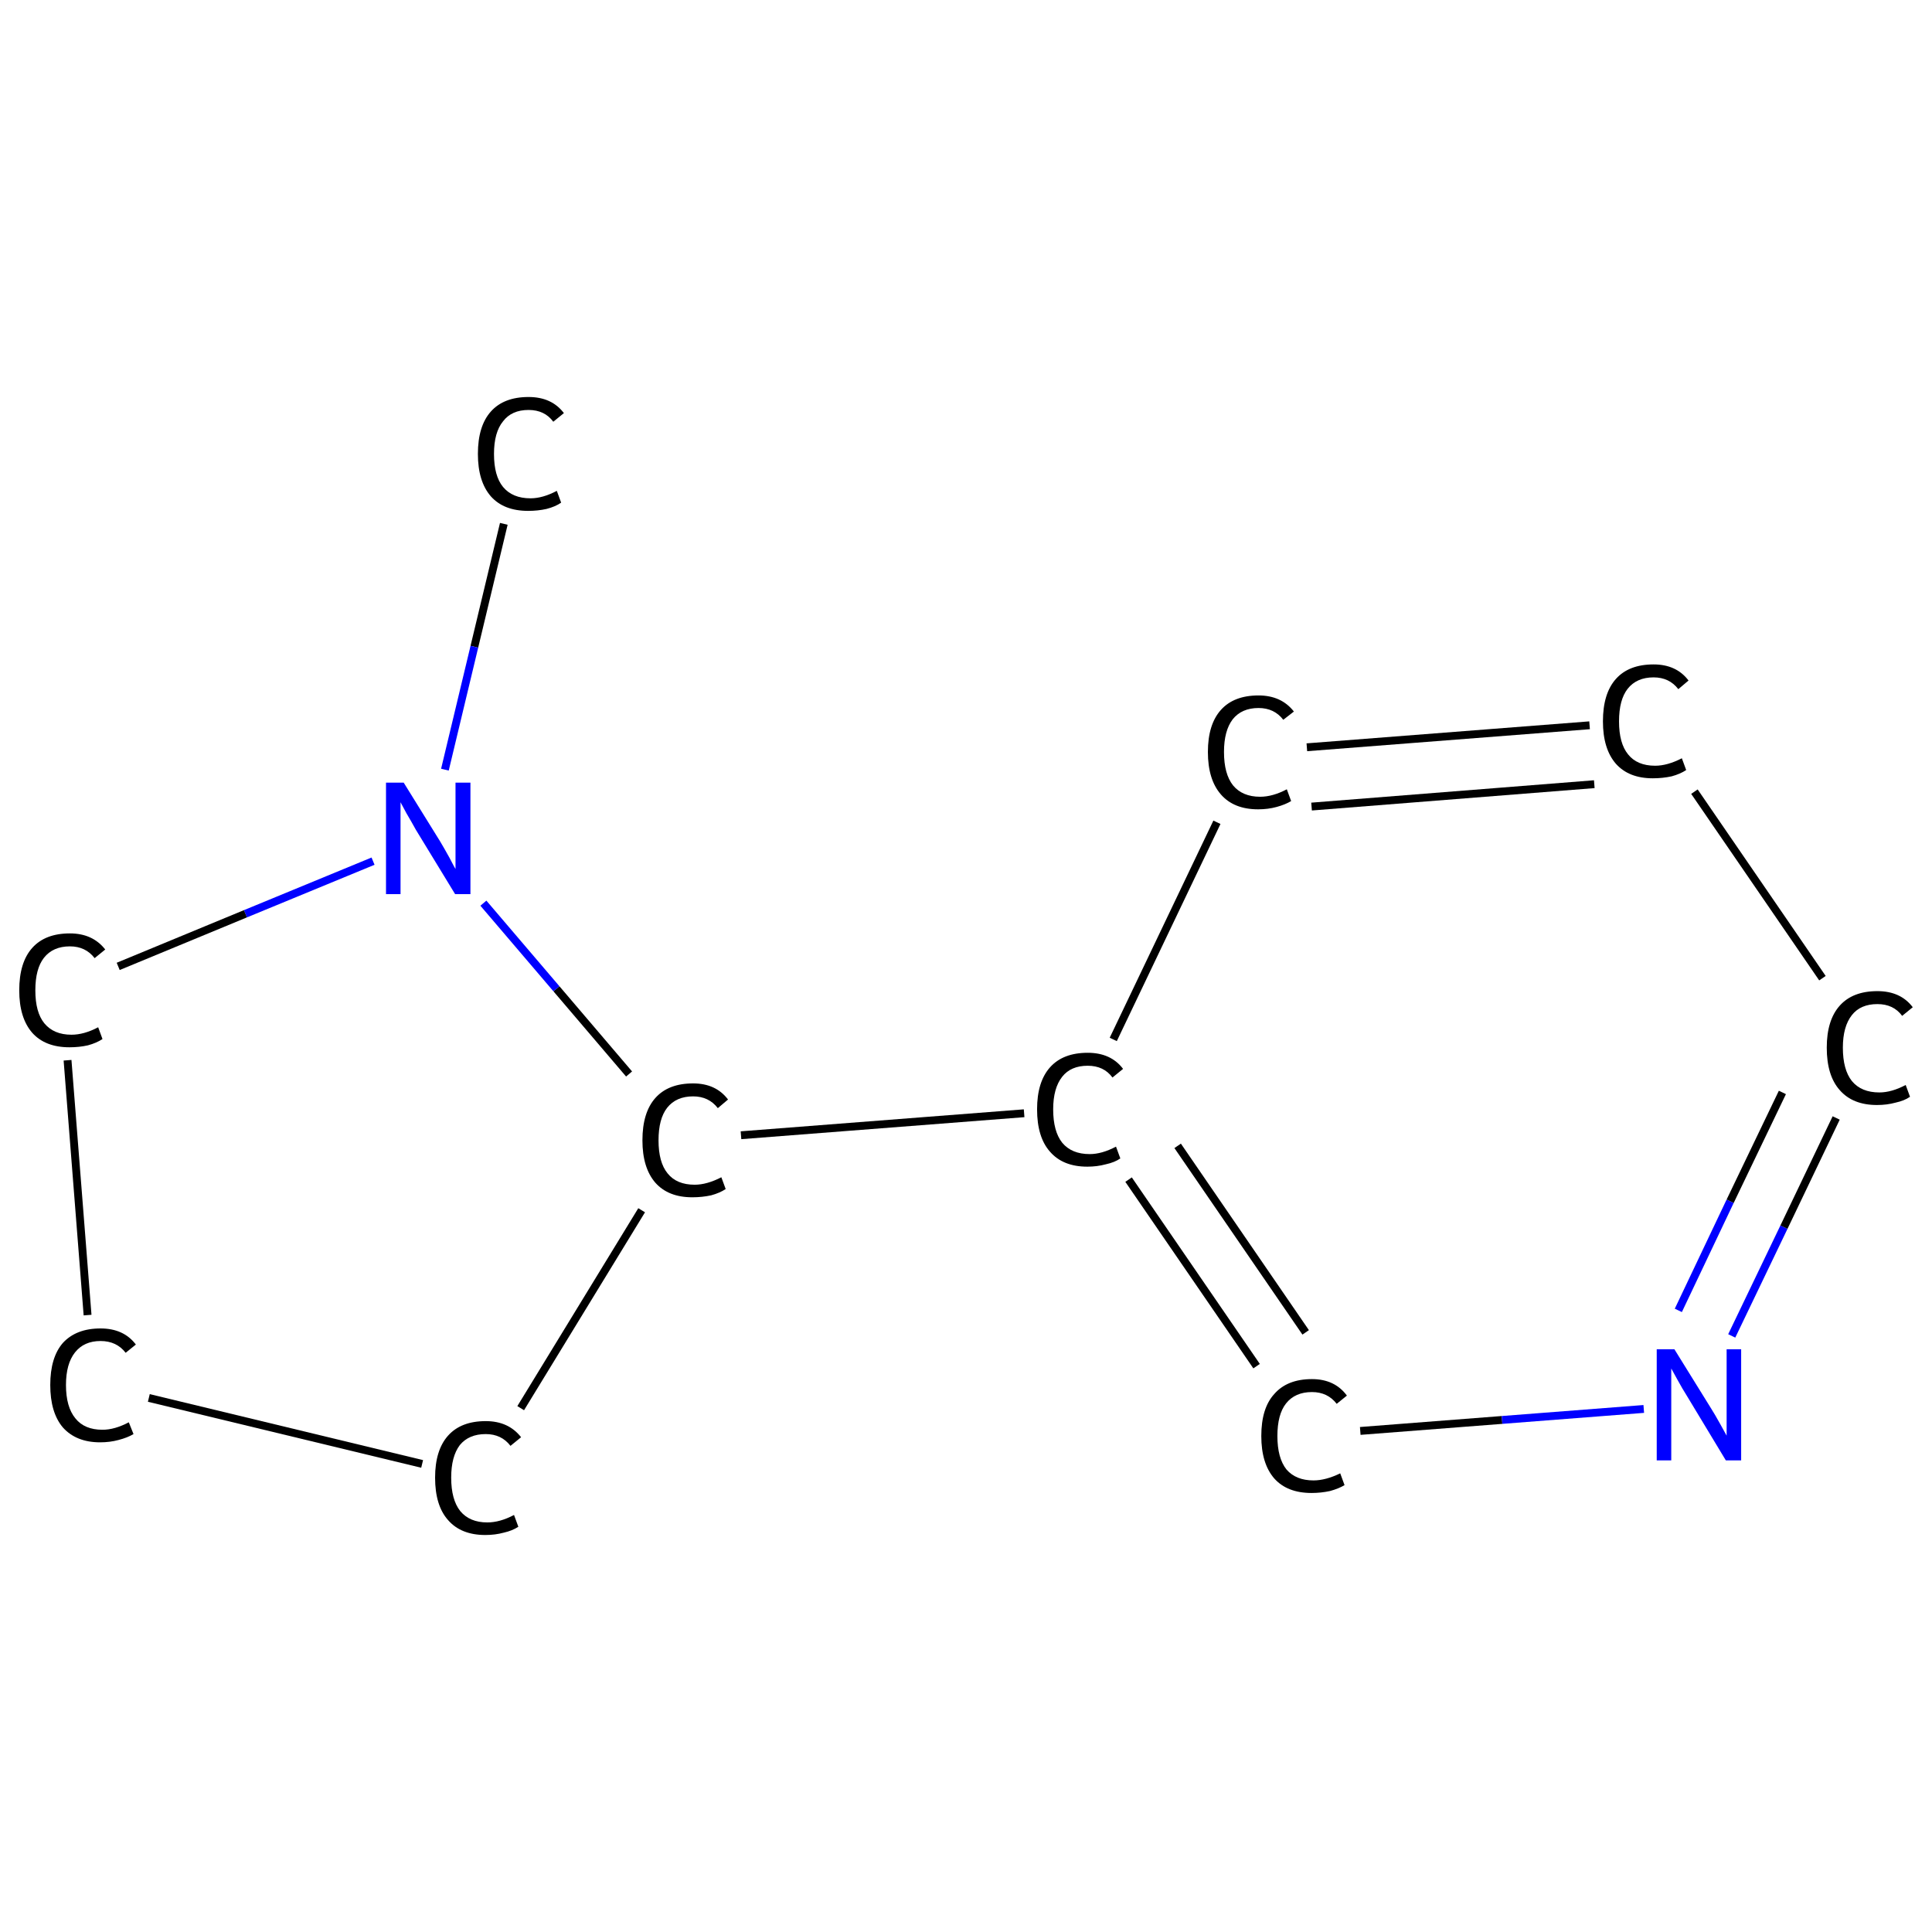 <?xml version='1.0' encoding='iso-8859-1'?>
<svg version='1.1' baseProfile='full'
              xmlns='http://www.w3.org/2000/svg'
                      xmlns:rdkit='http://www.rdkit.org/xml'
                      xmlns:xlink='http://www.w3.org/1999/xlink'
                  xml:space='preserve'
width='492px' height='492px' viewBox='0 0 492 492'>
<!-- END OF HEADER -->
<rect style='opacity:1.0;fill:#FFFFFF;stroke:none' width='492.0' height='492.0' x='0.0' y='0.0'> </rect>
<path class='bond-0 atom-0 atom-1' d='M 128.3,133.4 L 120.8,164.7' style='fill:none;fill-rule:evenodd;stroke:#000000;stroke-width:2.0px;stroke-linecap:butt;stroke-linejoin:miter;stroke-opacity:1' />
<path class='bond-0 atom-0 atom-1' d='M 120.8,164.7 L 113.3,196.0' style='fill:none;fill-rule:evenodd;stroke:#0000FF;stroke-width:2.0px;stroke-linecap:butt;stroke-linejoin:miter;stroke-opacity:1' />
<path class='bond-1 atom-1 atom-2' d='M 95.0,219.3 L 62.5,232.7' style='fill:none;fill-rule:evenodd;stroke:#0000FF;stroke-width:2.0px;stroke-linecap:butt;stroke-linejoin:miter;stroke-opacity:1' />
<path class='bond-1 atom-1 atom-2' d='M 62.5,232.7 L 30.1,246.1' style='fill:none;fill-rule:evenodd;stroke:#000000;stroke-width:2.0px;stroke-linecap:butt;stroke-linejoin:miter;stroke-opacity:1' />
<path class='bond-2 atom-2 atom-3' d='M 17.2,270.0 L 22.3,334.9' style='fill:none;fill-rule:evenodd;stroke:#000000;stroke-width:2.0px;stroke-linecap:butt;stroke-linejoin:miter;stroke-opacity:1' />
<path class='bond-3 atom-3 atom-4' d='M 37.9,356.0 L 107.5,372.8' style='fill:none;fill-rule:evenodd;stroke:#000000;stroke-width:2.0px;stroke-linecap:butt;stroke-linejoin:miter;stroke-opacity:1' />
<path class='bond-4 atom-4 atom-5' d='M 132.6,358.6 L 163.4,308.2' style='fill:none;fill-rule:evenodd;stroke:#000000;stroke-width:2.0px;stroke-linecap:butt;stroke-linejoin:miter;stroke-opacity:1' />
<path class='bond-5 atom-5 atom-6' d='M 188.7,289.1 L 260.8,283.5' style='fill:none;fill-rule:evenodd;stroke:#000000;stroke-width:2.0px;stroke-linecap:butt;stroke-linejoin:miter;stroke-opacity:1' />
<path class='bond-6 atom-6 atom-7' d='M 287.4,300.4 L 320.0,347.9' style='fill:none;fill-rule:evenodd;stroke:#000000;stroke-width:2.0px;stroke-linecap:butt;stroke-linejoin:miter;stroke-opacity:1' />
<path class='bond-6 atom-6 atom-7' d='M 299.9,291.8 L 332.5,339.3' style='fill:none;fill-rule:evenodd;stroke:#000000;stroke-width:2.0px;stroke-linecap:butt;stroke-linejoin:miter;stroke-opacity:1' />
<path class='bond-7 atom-7 atom-8' d='M 346.4,364.4 L 382.5,361.6' style='fill:none;fill-rule:evenodd;stroke:#000000;stroke-width:2.0px;stroke-linecap:butt;stroke-linejoin:miter;stroke-opacity:1' />
<path class='bond-7 atom-7 atom-8' d='M 382.5,361.6 L 418.6,358.8' style='fill:none;fill-rule:evenodd;stroke:#0000FF;stroke-width:2.0px;stroke-linecap:butt;stroke-linejoin:miter;stroke-opacity:1' />
<path class='bond-8 atom-8 atom-9' d='M 441.0,340.2 L 454.3,312.5' style='fill:none;fill-rule:evenodd;stroke:#0000FF;stroke-width:2.0px;stroke-linecap:butt;stroke-linejoin:miter;stroke-opacity:1' />
<path class='bond-8 atom-8 atom-9' d='M 454.3,312.5 L 467.6,284.7' style='fill:none;fill-rule:evenodd;stroke:#000000;stroke-width:2.0px;stroke-linecap:butt;stroke-linejoin:miter;stroke-opacity:1' />
<path class='bond-8 atom-8 atom-9' d='M 427.4,333.7 L 440.6,305.9' style='fill:none;fill-rule:evenodd;stroke:#0000FF;stroke-width:2.0px;stroke-linecap:butt;stroke-linejoin:miter;stroke-opacity:1' />
<path class='bond-8 atom-8 atom-9' d='M 440.6,305.9 L 453.9,278.2' style='fill:none;fill-rule:evenodd;stroke:#000000;stroke-width:2.0px;stroke-linecap:butt;stroke-linejoin:miter;stroke-opacity:1' />
<path class='bond-9 atom-9 atom-10' d='M 464.1,249.1 L 431.5,201.6' style='fill:none;fill-rule:evenodd;stroke:#000000;stroke-width:2.0px;stroke-linecap:butt;stroke-linejoin:miter;stroke-opacity:1' />
<path class='bond-10 atom-10 atom-11' d='M 404.8,184.7 L 332.8,190.3' style='fill:none;fill-rule:evenodd;stroke:#000000;stroke-width:2.0px;stroke-linecap:butt;stroke-linejoin:miter;stroke-opacity:1' />
<path class='bond-10 atom-10 atom-11' d='M 406.0,199.7 L 334.0,205.4' style='fill:none;fill-rule:evenodd;stroke:#000000;stroke-width:2.0px;stroke-linecap:butt;stroke-linejoin:miter;stroke-opacity:1' />
<path class='bond-11 atom-5 atom-1' d='M 160.2,273.5 L 141.7,251.8' style='fill:none;fill-rule:evenodd;stroke:#000000;stroke-width:2.0px;stroke-linecap:butt;stroke-linejoin:miter;stroke-opacity:1' />
<path class='bond-11 atom-5 atom-1' d='M 141.7,251.8 L 123.1,230.0' style='fill:none;fill-rule:evenodd;stroke:#0000FF;stroke-width:2.0px;stroke-linecap:butt;stroke-linejoin:miter;stroke-opacity:1' />
<path class='bond-12 atom-11 atom-6' d='M 309.9,209.4 L 283.5,264.7' style='fill:none;fill-rule:evenodd;stroke:#000000;stroke-width:2.0px;stroke-linecap:butt;stroke-linejoin:miter;stroke-opacity:1' />
<path class='atom-0' d='M 121.7 115.6
Q 121.7 108.5, 125.0 104.8
Q 128.3 101.1, 134.6 101.1
Q 140.5 101.1, 143.6 105.2
L 140.9 107.4
Q 138.7 104.4, 134.6 104.4
Q 130.3 104.4, 128.1 107.3
Q 125.8 110.1, 125.8 115.6
Q 125.8 121.2, 128.1 124.0
Q 130.5 126.9, 135.1 126.9
Q 138.2 126.9, 141.8 125.0
L 142.9 128.0
Q 141.5 129.0, 139.2 129.6
Q 137.0 130.1, 134.5 130.1
Q 128.3 130.1, 125.0 126.4
Q 121.7 122.6, 121.7 115.6
' fill='#000000'/>
<path class='atom-1' d='M 102.8 199.3
L 112.1 214.3
Q 113.0 215.8, 114.5 218.5
Q 115.9 221.2, 116.0 221.3
L 116.0 199.3
L 119.8 199.3
L 119.8 227.7
L 115.9 227.7
L 105.9 211.3
Q 104.8 209.3, 103.5 207.1
Q 102.3 204.9, 102.0 204.3
L 102.0 227.7
L 98.3 227.7
L 98.3 199.3
L 102.8 199.3
' fill='#0000FF'/>
<path class='atom-2' d='M 4.9 252.2
Q 4.9 245.1, 8.2 241.4
Q 11.5 237.7, 17.8 237.7
Q 23.6 237.7, 26.8 241.8
L 24.1 244.0
Q 21.8 241.0, 17.8 241.0
Q 13.5 241.0, 11.2 243.9
Q 9.0 246.7, 9.0 252.2
Q 9.0 257.8, 11.3 260.6
Q 13.7 263.5, 18.2 263.5
Q 21.4 263.5, 25.0 261.6
L 26.1 264.6
Q 24.6 265.6, 22.4 266.2
Q 20.2 266.7, 17.7 266.7
Q 11.5 266.7, 8.2 263.0
Q 4.9 259.2, 4.9 252.2
' fill='#000000'/>
<path class='atom-3' d='M 12.8 352.7
Q 12.8 345.7, 16.0 342.0
Q 19.4 338.3, 25.6 338.3
Q 31.5 338.3, 34.6 342.4
L 32.0 344.5
Q 29.7 341.5, 25.6 341.5
Q 21.4 341.5, 19.1 344.4
Q 16.8 347.3, 16.8 352.7
Q 16.8 358.3, 19.2 361.2
Q 21.5 364.1, 26.1 364.1
Q 29.2 364.1, 32.8 362.2
L 34.0 365.2
Q 32.5 366.1, 30.2 366.7
Q 28.0 367.3, 25.5 367.3
Q 19.4 367.3, 16.0 363.5
Q 12.8 359.7, 12.8 352.7
' fill='#000000'/>
<path class='atom-4' d='M 110.8 376.3
Q 110.8 369.3, 114.1 365.6
Q 117.4 361.9, 123.7 361.9
Q 129.5 361.9, 132.7 366.0
L 130.0 368.2
Q 127.7 365.2, 123.7 365.2
Q 119.4 365.2, 117.1 368.0
Q 114.9 370.9, 114.9 376.3
Q 114.9 381.9, 117.2 384.8
Q 119.6 387.7, 124.1 387.7
Q 127.3 387.7, 130.9 385.8
L 132.0 388.8
Q 130.5 389.8, 128.3 390.3
Q 126.1 390.9, 123.6 390.9
Q 117.4 390.9, 114.1 387.1
Q 110.8 383.4, 110.8 376.3
' fill='#000000'/>
<path class='atom-5' d='M 163.6 290.4
Q 163.6 283.3, 166.9 279.6
Q 170.2 275.9, 176.5 275.9
Q 182.3 275.9, 185.4 280.0
L 182.8 282.2
Q 180.5 279.2, 176.5 279.2
Q 172.2 279.2, 169.9 282.1
Q 167.7 284.9, 167.7 290.4
Q 167.7 296.0, 170.0 298.8
Q 172.3 301.7, 176.9 301.7
Q 180.0 301.7, 183.7 299.8
L 184.8 302.8
Q 183.3 303.8, 181.1 304.4
Q 178.8 304.9, 176.3 304.9
Q 170.2 304.9, 166.9 301.2
Q 163.6 297.4, 163.6 290.4
' fill='#000000'/>
<path class='atom-6' d='M 264.1 282.5
Q 264.1 275.5, 267.4 271.8
Q 270.7 268.1, 277.0 268.1
Q 282.9 268.1, 286.0 272.2
L 283.3 274.4
Q 281.1 271.4, 277.0 271.4
Q 272.7 271.4, 270.5 274.2
Q 268.2 277.1, 268.2 282.5
Q 268.2 288.1, 270.5 291.0
Q 272.9 293.9, 277.5 293.9
Q 280.6 293.9, 284.2 292.0
L 285.3 295.0
Q 283.9 296.0, 281.6 296.5
Q 279.4 297.1, 276.9 297.1
Q 270.7 297.1, 267.4 293.3
Q 264.1 289.6, 264.1 282.5
' fill='#000000'/>
<path class='atom-7' d='M 321.2 365.7
Q 321.2 358.6, 324.5 355.0
Q 327.8 351.2, 334.1 351.2
Q 339.9 351.2, 343.0 355.4
L 340.4 357.5
Q 338.1 354.5, 334.1 354.5
Q 329.8 354.5, 327.5 357.4
Q 325.3 360.2, 325.3 365.7
Q 325.3 371.3, 327.6 374.2
Q 330.0 377.0, 334.5 377.0
Q 337.6 377.0, 341.3 375.2
L 342.4 378.2
Q 340.9 379.1, 338.7 379.7
Q 336.4 380.2, 334.0 380.2
Q 327.8 380.2, 324.5 376.5
Q 321.2 372.7, 321.2 365.7
' fill='#000000'/>
<path class='atom-8' d='M 426.4 343.6
L 435.7 358.6
Q 436.6 360.0, 438.1 362.7
Q 439.6 365.4, 439.7 365.6
L 439.7 343.6
L 443.4 343.6
L 443.4 371.9
L 439.5 371.9
L 429.6 355.5
Q 428.4 353.6, 427.2 351.4
Q 426.0 349.2, 425.6 348.5
L 425.6 371.9
L 421.9 371.9
L 421.9 343.6
L 426.4 343.6
' fill='#0000FF'/>
<path class='atom-9' d='M 465.2 266.8
Q 465.2 259.8, 468.5 256.1
Q 471.8 252.4, 478.1 252.4
Q 484.0 252.4, 487.1 256.5
L 484.4 258.7
Q 482.2 255.7, 478.1 255.7
Q 473.8 255.7, 471.6 258.5
Q 469.3 261.4, 469.3 266.8
Q 469.3 272.4, 471.6 275.3
Q 474.0 278.2, 478.6 278.2
Q 481.7 278.2, 485.3 276.3
L 486.4 279.3
Q 485.0 280.3, 482.7 280.8
Q 480.5 281.4, 478.0 281.4
Q 471.8 281.4, 468.5 277.6
Q 465.2 273.9, 465.2 266.8
' fill='#000000'/>
<path class='atom-10' d='M 408.2 183.7
Q 408.2 176.6, 411.5 172.9
Q 414.8 169.2, 421.1 169.2
Q 426.9 169.2, 430.0 173.3
L 427.4 175.5
Q 425.1 172.5, 421.1 172.5
Q 416.8 172.5, 414.5 175.4
Q 412.3 178.2, 412.3 183.7
Q 412.3 189.3, 414.6 192.1
Q 416.9 195.0, 421.5 195.0
Q 424.6 195.0, 428.3 193.1
L 429.4 196.1
Q 427.9 197.1, 425.7 197.7
Q 423.4 198.2, 420.9 198.2
Q 414.8 198.2, 411.5 194.5
Q 408.2 190.7, 408.2 183.7
' fill='#000000'/>
<path class='atom-11' d='M 307.6 191.5
Q 307.6 184.5, 310.9 180.8
Q 314.2 177.1, 320.5 177.1
Q 326.3 177.1, 329.5 181.2
L 326.8 183.3
Q 324.5 180.3, 320.5 180.3
Q 316.2 180.3, 313.9 183.2
Q 311.7 186.1, 311.7 191.5
Q 311.7 197.1, 314.0 200.0
Q 316.4 202.9, 320.9 202.9
Q 324.1 202.9, 327.7 201.0
L 328.8 204.0
Q 327.3 204.9, 325.1 205.5
Q 322.9 206.1, 320.4 206.1
Q 314.2 206.1, 310.9 202.3
Q 307.6 198.5, 307.6 191.5
' fill='#000000'/>
</svg>

